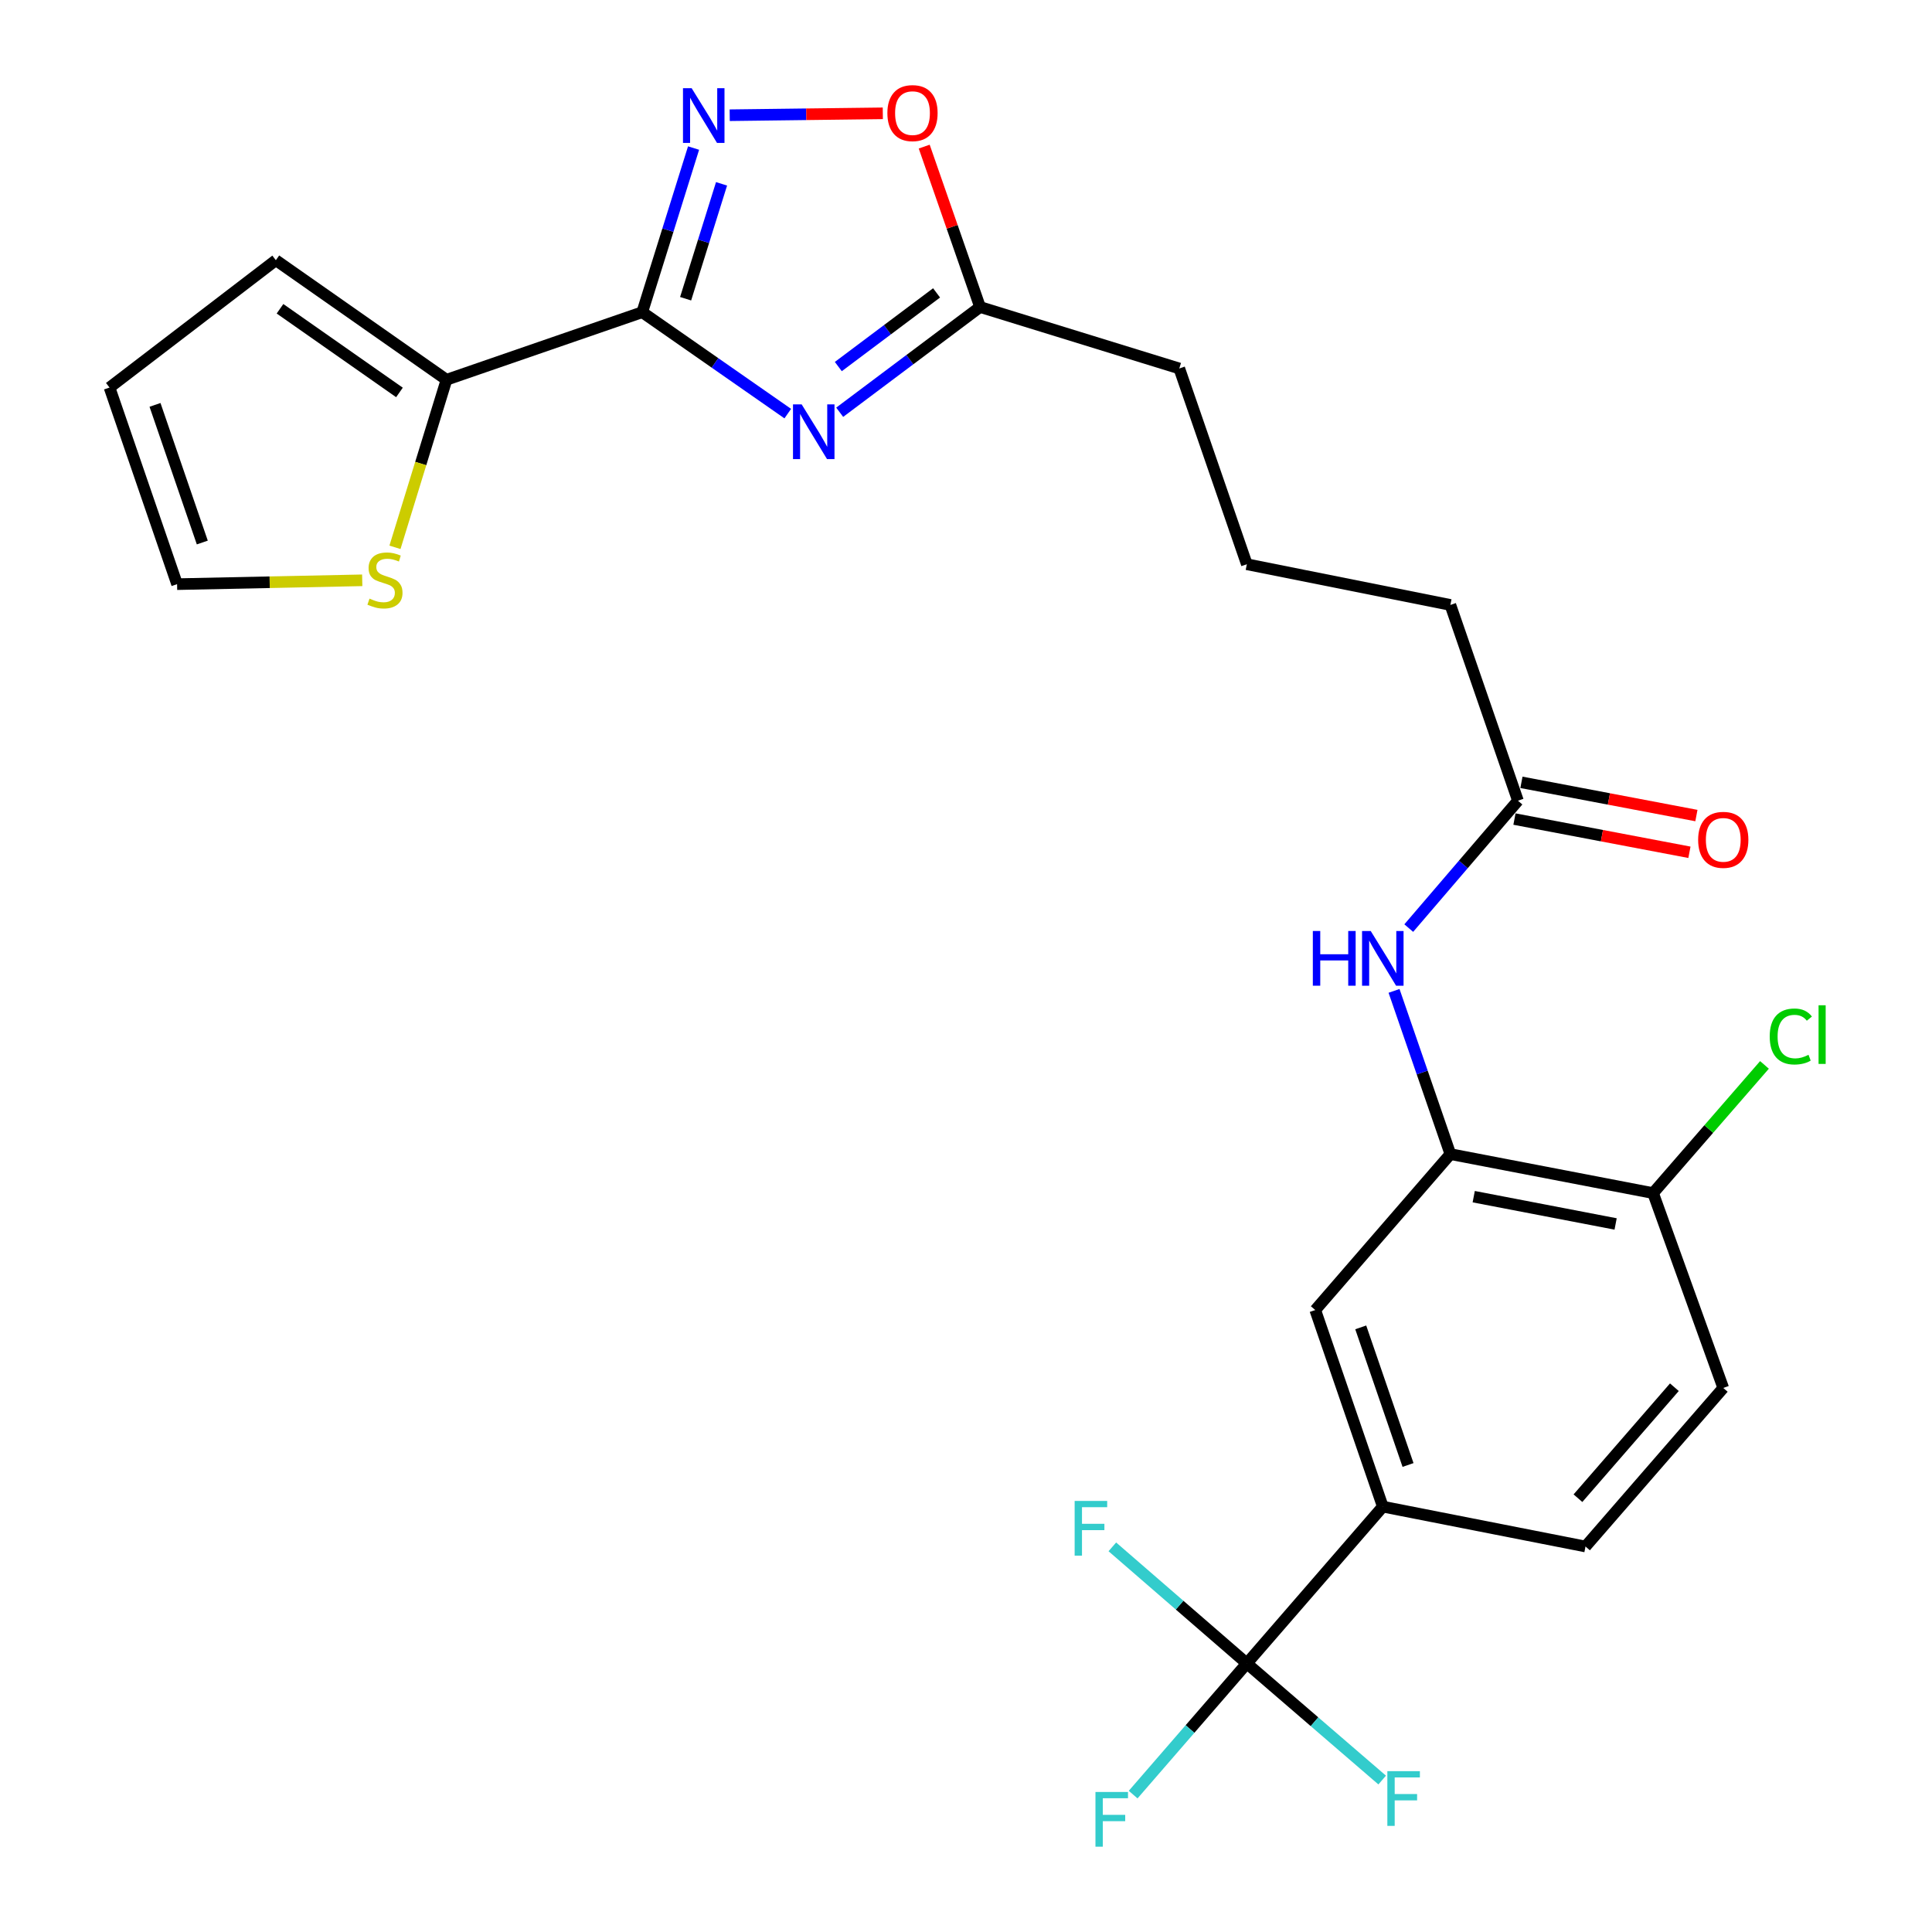 <?xml version='1.0' encoding='iso-8859-1'?>
<svg version='1.1' baseProfile='full'
              xmlns='http://www.w3.org/2000/svg'
                      xmlns:rdkit='http://www.rdkit.org/xml'
                      xmlns:xlink='http://www.w3.org/1999/xlink'
                  xml:space='preserve'
width='1000px' height='1000px' viewBox='0 0 1000 1000'>
<!-- END OF HEADER -->
<rect style='opacity:1.0;fill:#FFFFFF;stroke:none' width='1000' height='1000' x='0' y='0'> </rect>
<path class='bond-0' d='M 332.424,161.593 L 370.086,187.84' style='fill:none;fill-rule:evenodd;stroke:#000000;stroke-width:6px;stroke-linecap:butt;stroke-linejoin:miter;stroke-opacity:1' />
<path class='bond-0' d='M 370.086,187.84 L 407.748,214.086' style='fill:none;fill-rule:evenodd;stroke:#0000FF;stroke-width:6px;stroke-linecap:butt;stroke-linejoin:miter;stroke-opacity:1' />
<path class='bond-1' d='M 332.424,161.593 L 345.708,119.113' style='fill:none;fill-rule:evenodd;stroke:#000000;stroke-width:6px;stroke-linecap:butt;stroke-linejoin:miter;stroke-opacity:1' />
<path class='bond-1' d='M 345.708,119.113 L 358.991,76.632' style='fill:none;fill-rule:evenodd;stroke:#0000FF;stroke-width:6px;stroke-linecap:butt;stroke-linejoin:miter;stroke-opacity:1' />
<path class='bond-1' d='M 354.876,154.624 L 364.175,124.887' style='fill:none;fill-rule:evenodd;stroke:#000000;stroke-width:6px;stroke-linecap:butt;stroke-linejoin:miter;stroke-opacity:1' />
<path class='bond-1' d='M 364.175,124.887 L 373.474,95.151' style='fill:none;fill-rule:evenodd;stroke:#0000FF;stroke-width:6px;stroke-linecap:butt;stroke-linejoin:miter;stroke-opacity:1' />
<path class='bond-3' d='M 332.424,161.593 L 231.11,196.561' style='fill:none;fill-rule:evenodd;stroke:#000000;stroke-width:6px;stroke-linecap:butt;stroke-linejoin:miter;stroke-opacity:1' />
<path class='bond-4' d='M 434.623,213.386 L 470.949,186.146' style='fill:none;fill-rule:evenodd;stroke:#0000FF;stroke-width:6px;stroke-linecap:butt;stroke-linejoin:miter;stroke-opacity:1' />
<path class='bond-4' d='M 470.949,186.146 L 507.275,158.906' style='fill:none;fill-rule:evenodd;stroke:#000000;stroke-width:6px;stroke-linecap:butt;stroke-linejoin:miter;stroke-opacity:1' />
<path class='bond-4' d='M 433.913,189.733 L 459.341,170.665' style='fill:none;fill-rule:evenodd;stroke:#0000FF;stroke-width:6px;stroke-linecap:butt;stroke-linejoin:miter;stroke-opacity:1' />
<path class='bond-4' d='M 459.341,170.665 L 484.769,151.597' style='fill:none;fill-rule:evenodd;stroke:#000000;stroke-width:6px;stroke-linecap:butt;stroke-linejoin:miter;stroke-opacity:1' />
<path class='bond-5' d='M 377.695,59.639 L 417.318,59.146' style='fill:none;fill-rule:evenodd;stroke:#0000FF;stroke-width:6px;stroke-linecap:butt;stroke-linejoin:miter;stroke-opacity:1' />
<path class='bond-5' d='M 417.318,59.146 L 456.941,58.654' style='fill:none;fill-rule:evenodd;stroke:#FF0000;stroke-width:6px;stroke-linecap:butt;stroke-linejoin:miter;stroke-opacity:1' />
<path class='bond-2' d='M 645.363,860.987 L 715.74,779.828' style='fill:none;fill-rule:evenodd;stroke:#000000;stroke-width:6px;stroke-linecap:butt;stroke-linejoin:miter;stroke-opacity:1' />
<path class='bond-19' d='M 645.363,860.987 L 610.554,830.819' style='fill:none;fill-rule:evenodd;stroke:#000000;stroke-width:6px;stroke-linecap:butt;stroke-linejoin:miter;stroke-opacity:1' />
<path class='bond-19' d='M 610.554,830.819 L 575.746,800.651' style='fill:none;fill-rule:evenodd;stroke:#33CCCC;stroke-width:6px;stroke-linecap:butt;stroke-linejoin:miter;stroke-opacity:1' />
<path class='bond-20' d='M 645.363,860.987 L 615.94,894.937' style='fill:none;fill-rule:evenodd;stroke:#000000;stroke-width:6px;stroke-linecap:butt;stroke-linejoin:miter;stroke-opacity:1' />
<path class='bond-20' d='M 615.94,894.937 L 586.516,928.887' style='fill:none;fill-rule:evenodd;stroke:#33CCCC;stroke-width:6px;stroke-linecap:butt;stroke-linejoin:miter;stroke-opacity:1' />
<path class='bond-21' d='M 645.363,860.987 L 680.388,891.168' style='fill:none;fill-rule:evenodd;stroke:#000000;stroke-width:6px;stroke-linecap:butt;stroke-linejoin:miter;stroke-opacity:1' />
<path class='bond-21' d='M 680.388,891.168 L 715.413,921.349' style='fill:none;fill-rule:evenodd;stroke:#33CCCC;stroke-width:6px;stroke-linecap:butt;stroke-linejoin:miter;stroke-opacity:1' />
<path class='bond-9' d='M 231.11,196.561 L 217.773,239.927' style='fill:none;fill-rule:evenodd;stroke:#000000;stroke-width:6px;stroke-linecap:butt;stroke-linejoin:miter;stroke-opacity:1' />
<path class='bond-9' d='M 217.773,239.927 L 204.435,283.293' style='fill:none;fill-rule:evenodd;stroke:#CCCC00;stroke-width:6px;stroke-linecap:butt;stroke-linejoin:miter;stroke-opacity:1' />
<path class='bond-13' d='M 231.11,196.561 L 142.782,134.687' style='fill:none;fill-rule:evenodd;stroke:#000000;stroke-width:6px;stroke-linecap:butt;stroke-linejoin:miter;stroke-opacity:1' />
<path class='bond-13' d='M 206.759,203.128 L 144.93,159.816' style='fill:none;fill-rule:evenodd;stroke:#000000;stroke-width:6px;stroke-linecap:butt;stroke-linejoin:miter;stroke-opacity:1' />
<path class='bond-23' d='M 507.275,158.906 L 610.395,190.724' style='fill:none;fill-rule:evenodd;stroke:#000000;stroke-width:6px;stroke-linecap:butt;stroke-linejoin:miter;stroke-opacity:1' />
<path class='bond-26' d='M 507.275,158.906 L 492.823,117.393' style='fill:none;fill-rule:evenodd;stroke:#000000;stroke-width:6px;stroke-linecap:butt;stroke-linejoin:miter;stroke-opacity:1' />
<path class='bond-26' d='M 492.823,117.393 L 478.371,75.881' style='fill:none;fill-rule:evenodd;stroke:#FF0000;stroke-width:6px;stroke-linecap:butt;stroke-linejoin:miter;stroke-opacity:1' />
<path class='bond-6' d='M 750.708,597.366 L 736.129,555.124' style='fill:none;fill-rule:evenodd;stroke:#000000;stroke-width:6px;stroke-linecap:butt;stroke-linejoin:miter;stroke-opacity:1' />
<path class='bond-6' d='M 736.129,555.124 L 721.551,512.881' style='fill:none;fill-rule:evenodd;stroke:#0000FF;stroke-width:6px;stroke-linecap:butt;stroke-linejoin:miter;stroke-opacity:1' />
<path class='bond-10' d='M 750.708,597.366 L 680.772,678.073' style='fill:none;fill-rule:evenodd;stroke:#000000;stroke-width:6px;stroke-linecap:butt;stroke-linejoin:miter;stroke-opacity:1' />
<path class='bond-12' d='M 750.708,597.366 L 855.633,617.543' style='fill:none;fill-rule:evenodd;stroke:#000000;stroke-width:6px;stroke-linecap:butt;stroke-linejoin:miter;stroke-opacity:1' />
<path class='bond-12' d='M 762.793,619.394 L 836.241,633.517' style='fill:none;fill-rule:evenodd;stroke:#000000;stroke-width:6px;stroke-linecap:butt;stroke-linejoin:miter;stroke-opacity:1' />
<path class='bond-7' d='M 715.74,779.828 L 680.772,678.073' style='fill:none;fill-rule:evenodd;stroke:#000000;stroke-width:6px;stroke-linecap:butt;stroke-linejoin:miter;stroke-opacity:1' />
<path class='bond-7' d='M 728.793,758.276 L 704.316,687.048' style='fill:none;fill-rule:evenodd;stroke:#000000;stroke-width:6px;stroke-linecap:butt;stroke-linejoin:miter;stroke-opacity:1' />
<path class='bond-28' d='M 715.74,779.828 L 820.655,800.467' style='fill:none;fill-rule:evenodd;stroke:#000000;stroke-width:6px;stroke-linecap:butt;stroke-linejoin:miter;stroke-opacity:1' />
<path class='bond-8' d='M 729.167,480.378 L 757.427,447.41' style='fill:none;fill-rule:evenodd;stroke:#0000FF;stroke-width:6px;stroke-linecap:butt;stroke-linejoin:miter;stroke-opacity:1' />
<path class='bond-8' d='M 757.427,447.41 L 785.687,414.442' style='fill:none;fill-rule:evenodd;stroke:#000000;stroke-width:6px;stroke-linecap:butt;stroke-linejoin:miter;stroke-opacity:1' />
<path class='bond-14' d='M 187.489,300.366 L 139.573,301.362' style='fill:none;fill-rule:evenodd;stroke:#CCCC00;stroke-width:6px;stroke-linecap:butt;stroke-linejoin:miter;stroke-opacity:1' />
<path class='bond-14' d='M 139.573,301.362 L 91.657,302.357' style='fill:none;fill-rule:evenodd;stroke:#000000;stroke-width:6px;stroke-linecap:butt;stroke-linejoin:miter;stroke-opacity:1' />
<path class='bond-11' d='M 785.687,414.442 L 750.708,313.118' style='fill:none;fill-rule:evenodd;stroke:#000000;stroke-width:6px;stroke-linecap:butt;stroke-linejoin:miter;stroke-opacity:1' />
<path class='bond-17' d='M 783.882,423.947 L 829.165,432.545' style='fill:none;fill-rule:evenodd;stroke:#000000;stroke-width:6px;stroke-linecap:butt;stroke-linejoin:miter;stroke-opacity:1' />
<path class='bond-17' d='M 829.165,432.545 L 874.447,441.142' style='fill:none;fill-rule:evenodd;stroke:#FF0000;stroke-width:6px;stroke-linecap:butt;stroke-linejoin:miter;stroke-opacity:1' />
<path class='bond-17' d='M 787.491,404.938 L 832.774,413.535' style='fill:none;fill-rule:evenodd;stroke:#000000;stroke-width:6px;stroke-linecap:butt;stroke-linejoin:miter;stroke-opacity:1' />
<path class='bond-17' d='M 832.774,413.535 L 878.056,422.133' style='fill:none;fill-rule:evenodd;stroke:#FF0000;stroke-width:6px;stroke-linecap:butt;stroke-linejoin:miter;stroke-opacity:1' />
<path class='bond-18' d='M 855.633,617.543 L 891.956,718.405' style='fill:none;fill-rule:evenodd;stroke:#000000;stroke-width:6px;stroke-linecap:butt;stroke-linejoin:miter;stroke-opacity:1' />
<path class='bond-22' d='M 855.633,617.543 L 884.46,584.37' style='fill:none;fill-rule:evenodd;stroke:#000000;stroke-width:6px;stroke-linecap:butt;stroke-linejoin:miter;stroke-opacity:1' />
<path class='bond-22' d='M 884.46,584.37 L 913.287,551.196' style='fill:none;fill-rule:evenodd;stroke:#00CC00;stroke-width:6px;stroke-linecap:butt;stroke-linejoin:miter;stroke-opacity:1' />
<path class='bond-16' d='M 142.782,134.687 L 56.689,200.592' style='fill:none;fill-rule:evenodd;stroke:#000000;stroke-width:6px;stroke-linecap:butt;stroke-linejoin:miter;stroke-opacity:1' />
<path class='bond-27' d='M 91.657,302.357 L 56.689,200.592' style='fill:none;fill-rule:evenodd;stroke:#000000;stroke-width:6px;stroke-linecap:butt;stroke-linejoin:miter;stroke-opacity:1' />
<path class='bond-27' d='M 104.711,280.805 L 80.233,209.569' style='fill:none;fill-rule:evenodd;stroke:#000000;stroke-width:6px;stroke-linecap:butt;stroke-linejoin:miter;stroke-opacity:1' />
<path class='bond-15' d='M 820.655,800.467 L 891.956,718.405' style='fill:none;fill-rule:evenodd;stroke:#000000;stroke-width:6px;stroke-linecap:butt;stroke-linejoin:miter;stroke-opacity:1' />
<path class='bond-15' d='M 816.744,775.467 L 866.655,718.024' style='fill:none;fill-rule:evenodd;stroke:#000000;stroke-width:6px;stroke-linecap:butt;stroke-linejoin:miter;stroke-opacity:1' />
<path class='bond-25' d='M 610.395,190.724 L 645.363,292.049' style='fill:none;fill-rule:evenodd;stroke:#000000;stroke-width:6px;stroke-linecap:butt;stroke-linejoin:miter;stroke-opacity:1' />
<path class='bond-24' d='M 750.708,313.118 L 645.363,292.049' style='fill:none;fill-rule:evenodd;stroke:#000000;stroke-width:6px;stroke-linecap:butt;stroke-linejoin:miter;stroke-opacity:1' />
<path  class='atom-1' d='M 414.933 209.296
L 424.213 224.296
Q 425.133 225.776, 426.613 228.456
Q 428.093 231.136, 428.173 231.296
L 428.173 209.296
L 431.933 209.296
L 431.933 237.616
L 428.053 237.616
L 418.093 221.216
Q 416.933 219.296, 415.693 217.096
Q 414.493 214.896, 414.133 214.216
L 414.133 237.616
L 410.453 237.616
L 410.453 209.296
L 414.933 209.296
' fill='#0000FF'/>
<path  class='atom-2' d='M 357.993 45.646
L 367.273 60.646
Q 368.193 62.126, 369.673 64.806
Q 371.153 67.486, 371.233 67.646
L 371.233 45.646
L 374.993 45.646
L 374.993 73.966
L 371.113 73.966
L 361.153 57.566
Q 359.993 55.646, 358.753 53.446
Q 357.553 51.246, 357.193 50.566
L 357.193 73.966
L 353.513 73.966
L 353.513 45.646
L 357.993 45.646
' fill='#0000FF'/>
<path  class='atom-6' d='M 459.307 58.542
Q 459.307 51.742, 462.667 47.943
Q 466.027 44.142, 472.307 44.142
Q 478.587 44.142, 481.947 47.943
Q 485.307 51.742, 485.307 58.542
Q 485.307 65.422, 481.907 69.343
Q 478.507 73.222, 472.307 73.222
Q 466.067 73.222, 462.667 69.343
Q 459.307 65.463, 459.307 58.542
M 472.307 70.022
Q 476.627 70.022, 478.947 67.142
Q 481.307 64.222, 481.307 58.542
Q 481.307 52.983, 478.947 50.182
Q 476.627 47.343, 472.307 47.343
Q 467.987 47.343, 465.627 50.142
Q 463.307 52.943, 463.307 58.542
Q 463.307 64.263, 465.627 67.142
Q 467.987 70.022, 472.307 70.022
' fill='#FF0000'/>
<path  class='atom-9' d='M 679.52 481.882
L 683.36 481.882
L 683.36 493.922
L 697.84 493.922
L 697.84 481.882
L 701.68 481.882
L 701.68 510.202
L 697.84 510.202
L 697.84 497.122
L 683.36 497.122
L 683.36 510.202
L 679.52 510.202
L 679.52 481.882
' fill='#0000FF'/>
<path  class='atom-9' d='M 709.48 481.882
L 718.76 496.882
Q 719.68 498.362, 721.16 501.042
Q 722.64 503.722, 722.72 503.882
L 722.72 481.882
L 726.48 481.882
L 726.48 510.202
L 722.6 510.202
L 712.64 493.802
Q 711.48 491.882, 710.24 489.682
Q 709.04 487.482, 708.68 486.802
L 708.68 510.202
L 705 510.202
L 705 481.882
L 709.48 481.882
' fill='#0000FF'/>
<path  class='atom-10' d='M 191.259 309.842
Q 191.579 309.962, 192.899 310.522
Q 194.219 311.082, 195.659 311.442
Q 197.139 311.762, 198.579 311.762
Q 201.259 311.762, 202.819 310.482
Q 204.379 309.162, 204.379 306.882
Q 204.379 305.322, 203.579 304.362
Q 202.819 303.402, 201.619 302.882
Q 200.419 302.362, 198.419 301.762
Q 195.899 301.002, 194.379 300.282
Q 192.899 299.562, 191.819 298.042
Q 190.779 296.522, 190.779 293.962
Q 190.779 290.402, 193.179 288.202
Q 195.619 286.002, 200.419 286.002
Q 203.699 286.002, 207.419 287.562
L 206.499 290.642
Q 203.099 289.242, 200.539 289.242
Q 197.779 289.242, 196.259 290.402
Q 194.739 291.522, 194.779 293.482
Q 194.779 295.002, 195.539 295.922
Q 196.339 296.842, 197.459 297.362
Q 198.619 297.882, 200.539 298.482
Q 203.099 299.282, 204.619 300.082
Q 206.139 300.882, 207.219 302.522
Q 208.339 304.122, 208.339 306.882
Q 208.339 310.802, 205.699 312.922
Q 203.099 315.002, 198.739 315.002
Q 196.219 315.002, 194.299 314.442
Q 192.419 313.922, 190.179 313.002
L 191.259 309.842
' fill='#CCCC00'/>
<path  class='atom-18' d='M 878.956 434.699
Q 878.956 427.899, 882.316 424.099
Q 885.676 420.299, 891.956 420.299
Q 898.236 420.299, 901.596 424.099
Q 904.956 427.899, 904.956 434.699
Q 904.956 441.579, 901.556 445.499
Q 898.156 449.379, 891.956 449.379
Q 885.716 449.379, 882.316 445.499
Q 878.956 441.619, 878.956 434.699
M 891.956 446.179
Q 896.276 446.179, 898.596 443.299
Q 900.956 440.379, 900.956 434.699
Q 900.956 429.139, 898.596 426.339
Q 896.276 423.499, 891.956 423.499
Q 887.636 423.499, 885.276 426.299
Q 882.956 429.099, 882.956 434.699
Q 882.956 440.419, 885.276 443.299
Q 887.636 446.179, 891.956 446.179
' fill='#FF0000'/>
<path  class='atom-20' d='M 556.236 776.88
L 573.076 776.88
L 573.076 780.12
L 560.036 780.12
L 560.036 788.72
L 571.636 788.72
L 571.636 792
L 560.036 792
L 560.036 805.2
L 556.236 805.2
L 556.236 776.88
' fill='#33CCCC'/>
<path  class='atom-21' d='M 567.007 927.523
L 583.847 927.523
L 583.847 930.763
L 570.807 930.763
L 570.807 939.363
L 582.407 939.363
L 582.407 942.643
L 570.807 942.643
L 570.807 955.843
L 567.007 955.843
L 567.007 927.523
' fill='#33CCCC'/>
<path  class='atom-22' d='M 718.091 916.752
L 734.931 916.752
L 734.931 919.992
L 721.891 919.992
L 721.891 928.592
L 733.491 928.592
L 733.491 931.872
L 721.891 931.872
L 721.891 945.072
L 718.091 945.072
L 718.091 916.752
' fill='#33CCCC'/>
<path  class='atom-23' d='M 916.004 536.483
Q 916.004 529.443, 919.284 525.763
Q 922.604 522.043, 928.884 522.043
Q 934.724 522.043, 937.844 526.163
L 935.204 528.323
Q 932.924 525.323, 928.884 525.323
Q 924.604 525.323, 922.324 528.203
Q 920.084 531.043, 920.084 536.483
Q 920.084 542.083, 922.404 544.963
Q 924.764 547.843, 929.324 547.843
Q 932.444 547.843, 936.084 545.963
L 937.204 548.963
Q 935.724 549.923, 933.484 550.483
Q 931.244 551.043, 928.764 551.043
Q 922.604 551.043, 919.284 547.283
Q 916.004 543.523, 916.004 536.483
' fill='#00CC00'/>
<path  class='atom-23' d='M 941.284 520.323
L 944.964 520.323
L 944.964 550.683
L 941.284 550.683
L 941.284 520.323
' fill='#00CC00'/>
</svg>
